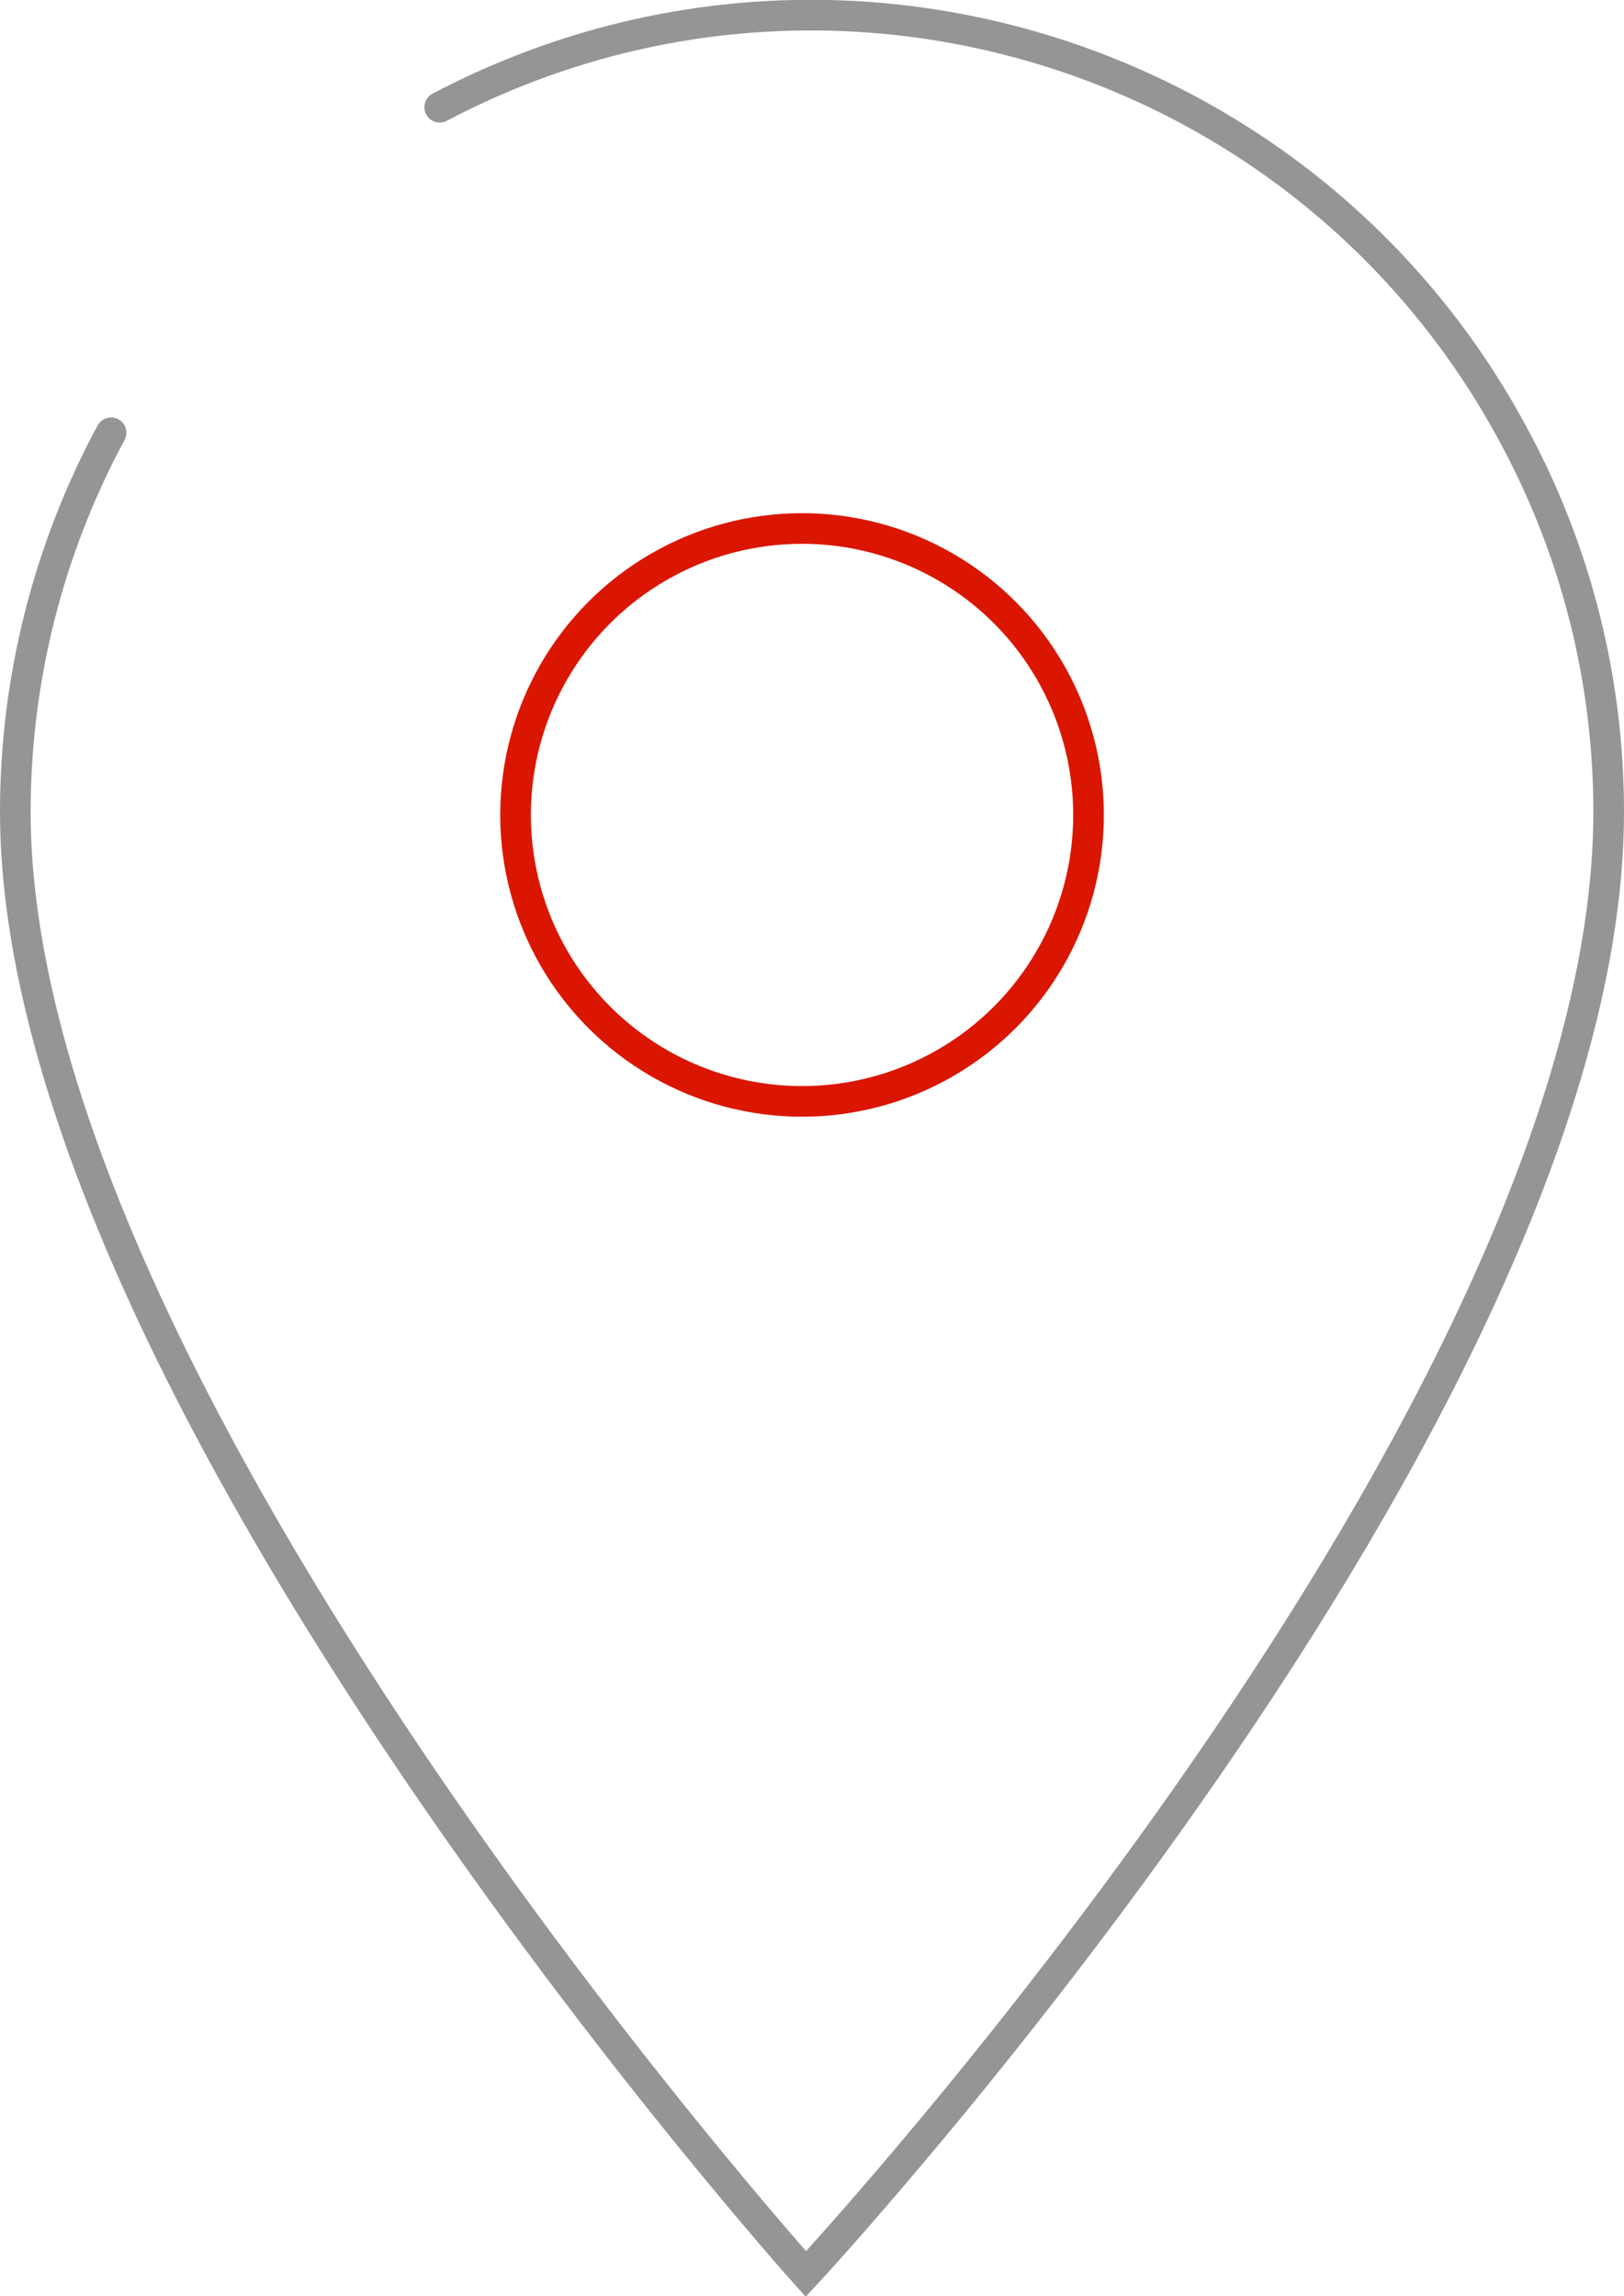 <?xml version="1.0" encoding="utf-8"?>
<!-- Generator: Adobe Illustrator 23.0.1, SVG Export Plug-In . SVG Version: 6.00 Build 0)  -->
<svg version="1.1" id="SVGRoot" xmlns="http://www.w3.org/2000/svg" xmlns:xlink="http://www.w3.org/1999/xlink" 
	 viewBox="0 0 212 299.8" style="enable-background:new 0 0 212 299.8;" xml:space="preserve">
<style type="text/css">
	.st0{fill:none;stroke:#959595;stroke-width:4;stroke-linecap:round;stroke-miterlimit:10;}
	.st1{fill:none;stroke:#DA1600;stroke-width:4;stroke-linecap:round;stroke-miterlimit:10;}
</style>
<g>
	<path class="st0" d="M57.4,14C108.3-12.8,171.2,6.7,198,57.6c7.9,14.9,12,31.5,12,48.4c0,78-104.8,190.9-104.8,190.9S2,181.9,2,106
		c0-17.3,4.3-34.3,12.5-49.5"/>
	<circle class="st1" cx="104.7" cy="106.4" r="37.4"/>
</g>
</svg>
